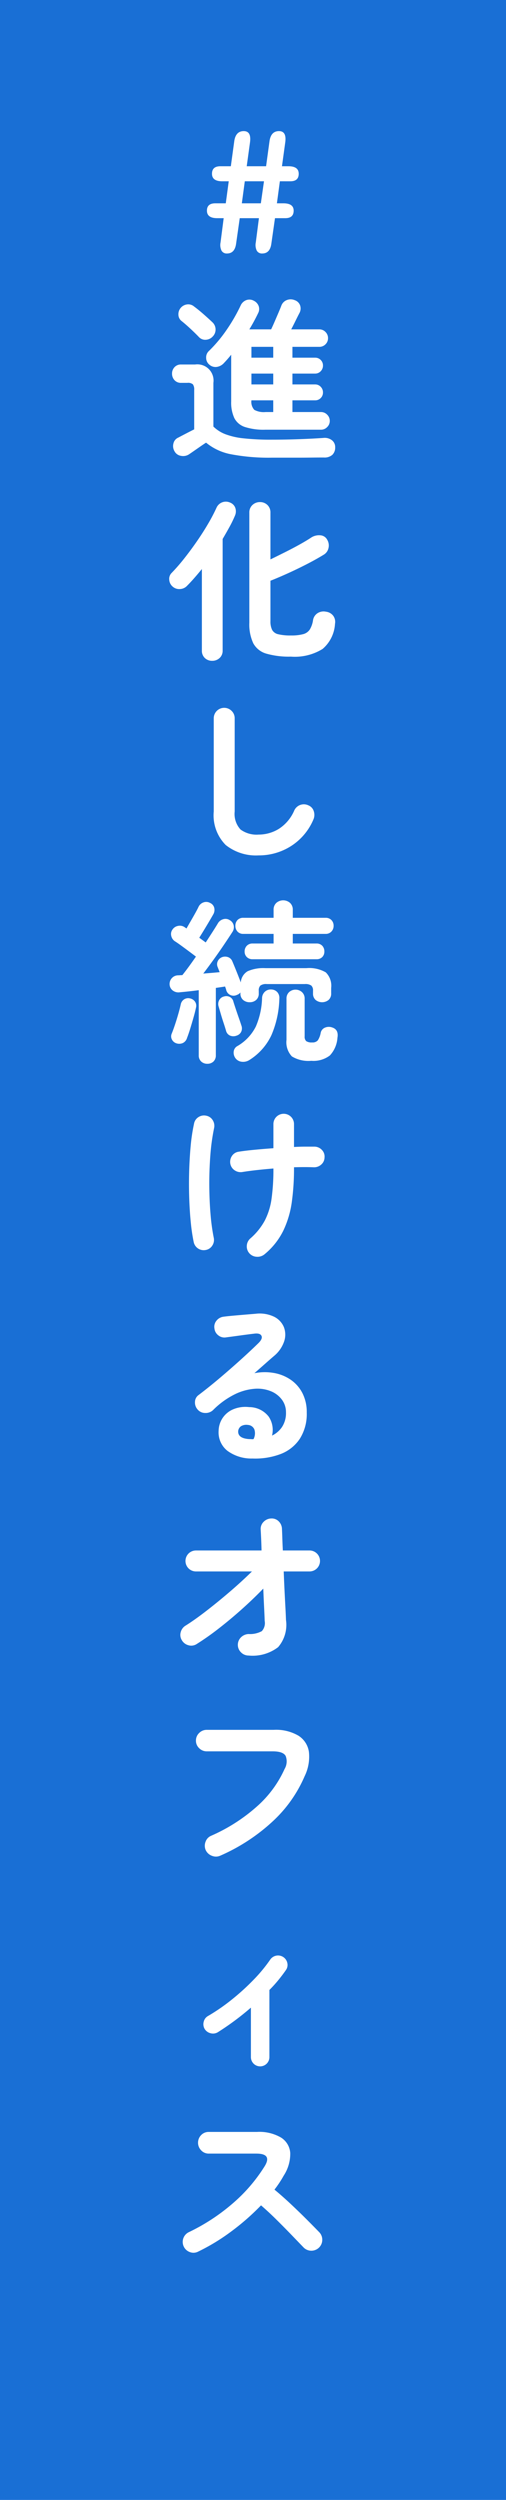 <svg xmlns="http://www.w3.org/2000/svg" width="58" height="286" viewBox="0 0 58 286">
  <g id="fig-point02-text01" transform="translate(-177 -2123)">
    <g id="グループ_24" data-name="グループ 24" transform="translate(-903 759)">
      <rect id="長方形_66" data-name="長方形 66" width="58" height="286" transform="translate(1080 1364)" fill="#196fd5"/>
      <path id="パス_353" data-name="パス 353" d="M11.4-1.84a7.018,7.018,0,0,1-2.33-.31A2.09,2.09,0,0,1,7.86-3.17,4.2,4.2,0,0,1,7.5-5.06v-5.36q-.38.48-.82.94a1.377,1.377,0,0,1-.79.45A1.052,1.052,0,0,1,5-9.28a1,1,0,0,1-.37-.78.99.99,0,0,1,.31-.78,15.74,15.74,0,0,0,2.02-2.4,19.767,19.767,0,0,0,1.62-2.8,1.162,1.162,0,0,1,.64-.62,1.03,1.03,0,0,1,.86.06,1.123,1.123,0,0,1,.56.59,1.014,1.014,0,0,1-.06.85q-.22.46-.47.92t-.53.92h2.5q.2-.42.42-.93t.43-1q.21-.49.33-.81a1.085,1.085,0,0,1,.64-.62,1.182,1.182,0,0,1,.88.02.986.986,0,0,1,.63.63,1.09,1.09,0,0,1-.09.85q-.2.38-.45.89t-.49.97H17.6a.949.949,0,0,1,.71.3.976.976,0,0,1,.29.7.966.966,0,0,1-.29.71.966.966,0,0,1-.71.29H14.52v1.24h2.6a.87.87,0,0,1,.64.26.87.87,0,0,1,.26.64.9.9,0,0,1-.26.65.854.854,0,0,1-.64.27h-2.6v1.24h2.6a.854.854,0,0,1,.64.27.9.9,0,0,1,.26.65.87.87,0,0,1-.26.64.87.87,0,0,1-.64.26h-2.6v1.34H17.8a.959.959,0,0,1,.7.3.982.982,0,0,1,.3.72.959.959,0,0,1-.3.7.959.959,0,0,1-.7.3Zm.74,3.2A23.1,23.1,0,0,1,7.54.98,6.316,6.316,0,0,1,4.62-.36q-.28.18-.67.45L3.2.61q-.36.25-.54.37a1.221,1.221,0,0,1-.91.17A1.01,1.01,0,0,1,1,.62,1.155,1.155,0,0,1,.88-.27a.963.963,0,0,1,.56-.67q.3-.16.84-.44t.98-.5v-4.5a1.018,1.018,0,0,0-.15-.65.848.848,0,0,0-.63-.17H1.76A.973.973,0,0,1,1-7.51a1.079,1.079,0,0,1-.28-.75A1.054,1.054,0,0,1,1-8.99a.973.973,0,0,1,.76-.31h1.6a1.856,1.856,0,0,1,2.1,2.1v5a4.011,4.011,0,0,0,1.36.87,8.345,8.345,0,0,0,2.12.48,28.615,28.615,0,0,0,3.2.15q1.68,0,3.26-.06T18.08-.9a1.344,1.344,0,0,1,.96.26.988.988,0,0,1,.38.82,1.156,1.156,0,0,1-.31.84,1.329,1.329,0,0,1-.99.32q-.64,0-1.46.01t-1.67.01H12.14ZM3.82-12.42q-.42-.44-.99-.97T1.78-14.3a.933.933,0,0,1-.33-.71,1.11,1.11,0,0,1,.25-.75,1.133,1.133,0,0,1,.72-.41,1.02,1.02,0,0,1,.82.23q.54.4,1.13.92t.99.9a1.132,1.132,0,0,1,.35.8,1.124,1.124,0,0,1-.33.82,1.138,1.138,0,0,1-.78.37A.966.966,0,0,1,3.82-12.42Zm7.62,8.56h.88V-5.2H9.82a1.342,1.342,0,0,0,.33,1.09A2.3,2.3,0,0,0,11.44-3.86ZM9.82-7.02h2.5V-8.26H9.82Zm0-3.06h2.5v-1.24H9.82Zm4.52,34.2a9.4,9.4,0,0,1-2.81-.34,2.466,2.466,0,0,1-1.5-1.19,5.078,5.078,0,0,1-.45-2.35V7.66a1.148,1.148,0,0,1,.36-.89,1.229,1.229,0,0,1,.86-.33,1.194,1.194,0,0,1,.85.33,1.165,1.165,0,0,1,.35.89V13q.82-.4,1.7-.84t1.67-.88q.79-.44,1.33-.8a1.644,1.644,0,0,1,1-.24.945.945,0,0,1,.8.5,1.271,1.271,0,0,1,.16.93,1.176,1.176,0,0,1-.52.77q-.88.54-1.95,1.09t-2.15,1.04q-1.08.49-2.04.87v4.62a2.169,2.169,0,0,0,.19,1,1.054,1.054,0,0,0,.7.5,5.883,5.883,0,0,0,1.47.14,5.118,5.118,0,0,0,1.39-.15,1.312,1.312,0,0,0,.76-.53,2.84,2.84,0,0,0,.37-1.06,1.167,1.167,0,0,1,.52-.81,1.281,1.281,0,0,1,.96-.17,1.22,1.22,0,0,1,.83.46,1.171,1.171,0,0,1,.21.92,4.088,4.088,0,0,1-1.42,2.88A6.044,6.044,0,0,1,14.34,24.12Zm-9.02.48a1.179,1.179,0,0,1-.84-.32,1.125,1.125,0,0,1-.34-.86V14.1q-.44.54-.87,1.03t-.83.89a1.168,1.168,0,0,1-.81.37,1.127,1.127,0,0,1-.85-.29,1.114,1.114,0,0,1-.38-.77.951.951,0,0,1,.28-.79,21.758,21.758,0,0,0,1.47-1.69q.75-.95,1.46-1.98T4.89,8.86a19.555,19.555,0,0,0,.93-1.78A1.17,1.17,0,0,1,7.38,6.5a1.017,1.017,0,0,1,.6.63,1.221,1.221,0,0,1-.06.89,13.4,13.4,0,0,1-.63,1.29q-.37.67-.77,1.35V23.42a1.108,1.108,0,0,1-.35.86A1.214,1.214,0,0,1,5.32,24.6Zm5.32,22.26a5.558,5.558,0,0,1-3.77-1.19A4.822,4.822,0,0,1,5.5,41.84V31.18a1.2,1.2,0,0,1,2.05-.85,1.157,1.157,0,0,1,.35.85V41.84a2.625,2.625,0,0,0,.67,2.06,3.107,3.107,0,0,0,2.07.58,4.423,4.423,0,0,0,2.33-.66,4.7,4.7,0,0,0,1.77-2.12,1.206,1.206,0,0,1,1.62-.56,1.051,1.051,0,0,1,.61.68,1.308,1.308,0,0,1-.05.94,6.683,6.683,0,0,1-2.57,3.04A6.846,6.846,0,0,1,10.64,46.86ZM4.76,70.7a.989.989,0,0,1-.7-.26.934.934,0,0,1-.28-.72V62.28q-.6.08-1.16.14t-1,.1a1.067,1.067,0,0,1-.8-.19.919.919,0,0,1-.38-.69,1,1,0,0,1,.25-.73.979.979,0,0,1,.73-.33q.1,0,.22-.01t.26-.01q.66-.82,1.56-2.12-.34-.26-.81-.61t-.91-.67q-.44-.32-.7-.48a.981.981,0,0,1-.41-.61.86.86,0,0,1,.13-.71.967.967,0,0,1,.63-.43.952.952,0,0,1,.75.13.56.56,0,0,1,.1.07.722.722,0,0,0,.14.09q.2-.36.48-.84t.53-.93q.25-.45.37-.71a.985.985,0,0,1,.56-.5.9.9,0,0,1,.76.06.826.826,0,0,1,.48.57,1.015,1.015,0,0,1-.1.71q-.18.32-.47.81t-.6,1q-.31.51-.55.89l.74.54q.42-.64.78-1.2t.6-.96a1.023,1.023,0,0,1,.6-.49.875.875,0,0,1,.76.09.914.914,0,0,1,.47.63.981.981,0,0,1-.15.73q-.4.62-.96,1.45T5.5,58.76q-.62.86-1.2,1.62l.98-.08q.48-.04.9-.08-.12-.3-.22-.56a.822.822,0,0,1,.01-.72.9.9,0,0,1,.49-.44.993.993,0,0,1,.68,0,.841.841,0,0,1,.5.5q.18.42.47,1.14T8.6,61.4a1.624,1.624,0,0,1,.79-1.29,4.47,4.47,0,0,1,2.03-.35h4.7a3.769,3.769,0,0,1,2.22.48,2.141,2.141,0,0,1,.62,1.78v.62a.951.951,0,0,1-.3.76,1.183,1.183,0,0,1-1.48,0,.951.951,0,0,1-.3-.76v-.3a.741.741,0,0,0-.2-.59,1.18,1.18,0,0,0-.74-.17H11.58a1.133,1.133,0,0,0-.73.17.764.764,0,0,0-.19.59v.3a.951.951,0,0,1-.3.76,1.09,1.09,0,0,1-.74.26,1.128,1.128,0,0,1-.75-.26.936.936,0,0,1-.31-.76v-.1a.845.845,0,0,1-.4.28.867.867,0,0,1-1.22-.52,1.447,1.447,0,0,0-.06-.21q-.04-.11-.08-.23-.24.04-.51.08l-.55.08v7.7a.953.953,0,0,1-.27.72A.981.981,0,0,1,4.76,70.7Zm5.2-11.96a.905.905,0,0,1-.67-.25.854.854,0,0,1-.25-.63.914.914,0,0,1,.25-.66.886.886,0,0,1,.67-.26h2.4v-1.1H8.9a.862.862,0,0,1-.68-.27.945.945,0,0,1-.24-.65.935.935,0,0,1,.24-.66A.879.879,0,0,1,8.9,54h3.46v-.9a1.037,1.037,0,0,1,.32-.81,1.194,1.194,0,0,1,1.56,0,1.037,1.037,0,0,1,.32.81V54h3.76a.886.886,0,0,1,.67.26.914.914,0,0,1,.25.66.923.923,0,0,1-.25.65.869.869,0,0,1-.67.27H14.56v1.1h2.7a.879.879,0,0,1,.68.26.935.935,0,0,1,.24.66.873.873,0,0,1-.24.63.9.9,0,0,1-.68.25Zm6.72,11.62a3.649,3.649,0,0,1-2.22-.5,2.35,2.35,0,0,1-.62-1.9v-4.7a.989.989,0,0,1,.3-.76,1.1,1.1,0,0,1,1.47,0,.973.973,0,0,1,.31.76v4.3a.689.689,0,0,0,.18.55,1.109,1.109,0,0,0,.68.15.783.783,0,0,0,.65-.24,2.267,2.267,0,0,0,.33-.86.818.818,0,0,1,.48-.59,1.117,1.117,0,0,1,.82-.03q.78.24.62,1.18a3.292,3.292,0,0,1-.87,2.03A3.1,3.1,0,0,1,16.68,70.36Zm-7.08-.1a1.319,1.319,0,0,1-.88.21,1.018,1.018,0,0,1-.76-.45,1.058,1.058,0,0,1-.17-.73.811.811,0,0,1,.41-.61,5.342,5.342,0,0,0,2.13-2.25,8.824,8.824,0,0,0,.71-3.27,1.027,1.027,0,0,1,.34-.72.986.986,0,0,1,.72-.24.95.95,0,0,1,.68.3.978.978,0,0,1,.24.74,11.282,11.282,0,0,1-.91,4.19A6.713,6.713,0,0,1,9.6,70.26Zm-8.38-1.9a.863.863,0,0,1-.5-.41.778.778,0,0,1-.04-.69q.18-.44.38-1.04t.38-1.23q.18-.63.28-1.09a.892.892,0,0,1,.4-.58.871.871,0,0,1,.66-.1.928.928,0,0,1,.57.37.83.83,0,0,1,.11.71q-.1.48-.28,1.11t-.37,1.25q-.19.62-.37,1.08a.931.931,0,0,1-.47.58A1.025,1.025,0,0,1,1.22,68.36Zm6.9-.88a1,1,0,0,1-.72.01.816.816,0,0,1-.48-.53q-.1-.36-.28-.9T6.3,64.97q-.16-.55-.26-.89a.923.923,0,0,1,.11-.7A.832.832,0,0,1,6.68,63a.892.892,0,0,1,.67.06.811.811,0,0,1,.41.56q.1.32.27.83t.35,1.02q.18.51.28.83a.934.934,0,0,1,0,.71A.853.853,0,0,1,8.12,67.48Zm3.22,25a1.258,1.258,0,0,1-.89.3,1.189,1.189,0,0,1-.85-.38,1.168,1.168,0,0,1-.31-.88,1.184,1.184,0,0,1,.41-.84,7.338,7.338,0,0,0,1.65-2.04,7.767,7.767,0,0,0,.78-2.52,24.244,24.244,0,0,0,.21-3.44q-.98.08-1.89.18t-1.65.22a1.21,1.21,0,0,1-.9-.19,1.155,1.155,0,0,1-.5-.75,1.21,1.21,0,0,1,.19-.9,1.1,1.1,0,0,1,.77-.48q.76-.12,1.81-.22t2.17-.18V77.62a1.175,1.175,0,0,1,.34-.85,1.183,1.183,0,0,1,1.68,0,1.175,1.175,0,0,1,.34.85v2.6q.7-.04,1.31-.04h1.05a1.178,1.178,0,0,1,.84.38,1.075,1.075,0,0,1,.3.86,1.1,1.1,0,0,1-.39.82,1.209,1.209,0,0,1-.87.3q-.96-.04-2.24,0v.12a27.663,27.663,0,0,1-.25,3.84,11.1,11.1,0,0,1-.97,3.28A8.161,8.161,0,0,1,11.34,92.48ZM4.6,92a1.172,1.172,0,0,1-1.4-.92,20.988,20.988,0,0,1-.33-2.23q-.13-1.29-.18-2.76t-.01-2.98q.04-1.51.17-2.94a21.019,21.019,0,0,1,.39-2.61,1.119,1.119,0,0,1,.51-.76,1.161,1.161,0,0,1,.89-.16,1.11,1.11,0,0,1,.74.51,1.2,1.2,0,0,1,.16.91,23.989,23.989,0,0,0-.43,3.12q-.13,1.7-.12,3.42t.14,3.28A23.036,23.036,0,0,0,5.5,90.6a1.161,1.161,0,0,1-.16.89A1.11,1.11,0,0,1,4.6,92Zm5.34,23.86a4.642,4.642,0,0,1-2.87-.88,2.684,2.684,0,0,1-1.01-2.3,2.716,2.716,0,0,1,1.72-2.47,3.592,3.592,0,0,1,1.78-.23,2.82,2.82,0,0,1,2.24,1.09,2.716,2.716,0,0,1,.38,2.17,2.942,2.942,0,0,0,1.15-.99,2.909,2.909,0,0,0,.45-1.69,2.369,2.369,0,0,0-.45-1.41,2.934,2.934,0,0,0-1.26-.98,4.084,4.084,0,0,0-1.87-.29,6.265,6.265,0,0,0-2.28.63,9.4,9.4,0,0,0-2.5,1.81,1.224,1.224,0,0,1-.9.33,1.131,1.131,0,0,1-.88-.41,1.192,1.192,0,0,1-.29-.87.984.984,0,0,1,.41-.77q1.24-.94,2.48-1.99t2.37-2.07q1.13-1.02,1.99-1.86.54-.52.37-.86t-.87-.24q-.68.08-1.55.2T6.92,102a1.109,1.109,0,0,1-.88-.22,1.129,1.129,0,0,1-.46-.8,1.08,1.08,0,0,1,.22-.87,1.214,1.214,0,0,1,.8-.47q.44-.06,1.11-.12t1.38-.12l1.21-.1a3.83,3.83,0,0,1,2.12.34,2.329,2.329,0,0,1,1.12,1.19,2.391,2.391,0,0,1,.03,1.63,3.706,3.706,0,0,1-1.15,1.66q-.4.34-1.01.88t-1.25,1.1a6.074,6.074,0,0,1,2.22-.03,4.879,4.879,0,0,1,1.93.77,4.167,4.167,0,0,1,1.35,1.53,4.723,4.723,0,0,1,.5,2.23,5.283,5.283,0,0,1-.8,3.01,4.608,4.608,0,0,1-2.2,1.74A8.257,8.257,0,0,1,9.94,115.86Zm-.36-2.22H9.7a1.4,1.4,0,0,1,.15.01.774.774,0,0,0,.21-.01,1.429,1.429,0,0,0,.1-1.1.846.846,0,0,0-.72-.52,1.2,1.2,0,0,0-.79.13.752.752,0,0,0-.35.61Q8.28,113.56,9.58,113.64ZM9.5,138.4a1.207,1.207,0,0,1-.87-.36,1.2,1.2,0,0,1,0-1.73,1.3,1.3,0,0,1,.87-.37,2.83,2.83,0,0,0,1.51-.33,1.359,1.359,0,0,0,.33-1.17q-.02-.64-.07-1.62t-.09-2.08q-1.12,1.16-2.44,2.34T6.08,135.3a30.569,30.569,0,0,1-2.56,1.8,1.141,1.141,0,0,1-.93.12,1.236,1.236,0,0,1-.75-.58,1.141,1.141,0,0,1-.12-.93,1.236,1.236,0,0,1,.58-.75q1.02-.64,2.33-1.65t2.69-2.19q1.38-1.18,2.56-2.34H3.46a1.2,1.2,0,1,1,0-2.4h7.52q-.02-.82-.05-1.44t-.05-.96a1.131,1.131,0,0,1,.34-.88,1.248,1.248,0,0,1,.86-.38,1.116,1.116,0,0,1,.87.33,1.253,1.253,0,0,1,.37.87q.02.38.04,1.02t.06,1.44h3.06a1.2,1.2,0,1,1,0,2.4H13.52q.04,1.04.09,2.08t.1,1.94q.05.9.07,1.52a3.909,3.909,0,0,1-.9,3.12A4.807,4.807,0,0,1,9.5,138.4ZM6.24,161.3a1.2,1.2,0,0,1-.95.01,1.262,1.262,0,0,1-.71-.65,1.234,1.234,0,0,1-.02-.95,1.15,1.15,0,0,1,.64-.69,19.858,19.858,0,0,0,5.28-3.38,12.632,12.632,0,0,0,3.14-4.26,1.7,1.7,0,0,0,.12-1.5q-.3-.52-1.48-.52H4.7a1.207,1.207,0,0,1-.87-.36,1.158,1.158,0,0,1-.37-.86,1.181,1.181,0,0,1,.37-.88,1.207,1.207,0,0,1,.87-.36h7.68a5.09,5.09,0,0,1,2.83.67,2.644,2.644,0,0,1,1.2,1.86,5.071,5.071,0,0,1-.49,2.77,15.169,15.169,0,0,1-3.65,5.16A21.465,21.465,0,0,1,6.24,161.3Zm4.58,24.1a1.058,1.058,0,0,1-1.06-1.06v-5.66a31.034,31.034,0,0,1-3.8,2.82,1.063,1.063,0,0,1-.82.11,1.087,1.087,0,0,1-.68-.49,1.063,1.063,0,0,1-.11-.82,1.014,1.014,0,0,1,.49-.66,22.208,22.208,0,0,0,2.73-1.88,26.436,26.436,0,0,0,2.5-2.27,17.537,17.537,0,0,0,1.91-2.31,1.087,1.087,0,0,1,1.96.42,1.006,1.006,0,0,1-.18.8q-.36.52-.83,1.1a15.011,15.011,0,0,1-1.05,1.16v7.68a1.058,1.058,0,0,1-1.06,1.06ZM3.7,206.6a1.155,1.155,0,0,1-.93.05,1.237,1.237,0,0,1-.15-2.27,22.6,22.6,0,0,0,5.09-3.33,18.483,18.483,0,0,0,3.63-4.23q.88-1.44-.96-1.44H4.92a1.158,1.158,0,0,1-.86-.37,1.243,1.243,0,0,1,0-1.75,1.174,1.174,0,0,1,.86-.36h5.54a4.91,4.91,0,0,1,2.76.65,2.267,2.267,0,0,1,1.05,1.77,4.571,4.571,0,0,1-.75,2.58,12.285,12.285,0,0,1-1.06,1.6q.92.76,1.89,1.67t1.82,1.76q.85.85,1.43,1.45a1.234,1.234,0,0,1,.34.88,1.246,1.246,0,0,1-1.26,1.23,1.233,1.233,0,0,1-.88-.37l-1.36-1.41q-.82-.85-1.74-1.76t-1.78-1.65a27.23,27.23,0,0,1-3.39,2.97A23.35,23.35,0,0,1,3.7,206.6Z" transform="translate(1099 1415)" fill="#fff"/>
      <path id="パス_352" data-name="パス 352" d="M3.02,0a.669.669,0,0,1-.63-.33,1.478,1.478,0,0,1-.11-.93l.36-2.78H1.9Q.72-4.04.72-4.9q0-.84.96-.84h1.2l.34-2.52H2.48q-1.18,0-1.18-.86t.96-.86h1.2l.4-2.92Q4.04-14,4.94-14q.88,0,.72,1.26L5.28-9.98H7.5l.4-2.92Q8.08-14,8.98-14q.88,0,.72,1.26L9.32-9.98h.74q1.18,0,1.18.86t-.96.86H9.08L8.74-5.74h.74q1.18,0,1.18.84,0,.86-.96.86H8.52L8.1-1.1Q7.94,0,7.06,0a.669.669,0,0,1-.63-.33,1.478,1.478,0,0,1-.11-.93l.36-2.78H4.48L4.06-1.1Q3.9,0,3.02,0Zm1.7-5.74H6.9l.36-2.52H5.06Z" transform="translate(1103 1393)" fill="#fff"/>
    </g>
  </g>
</svg>
